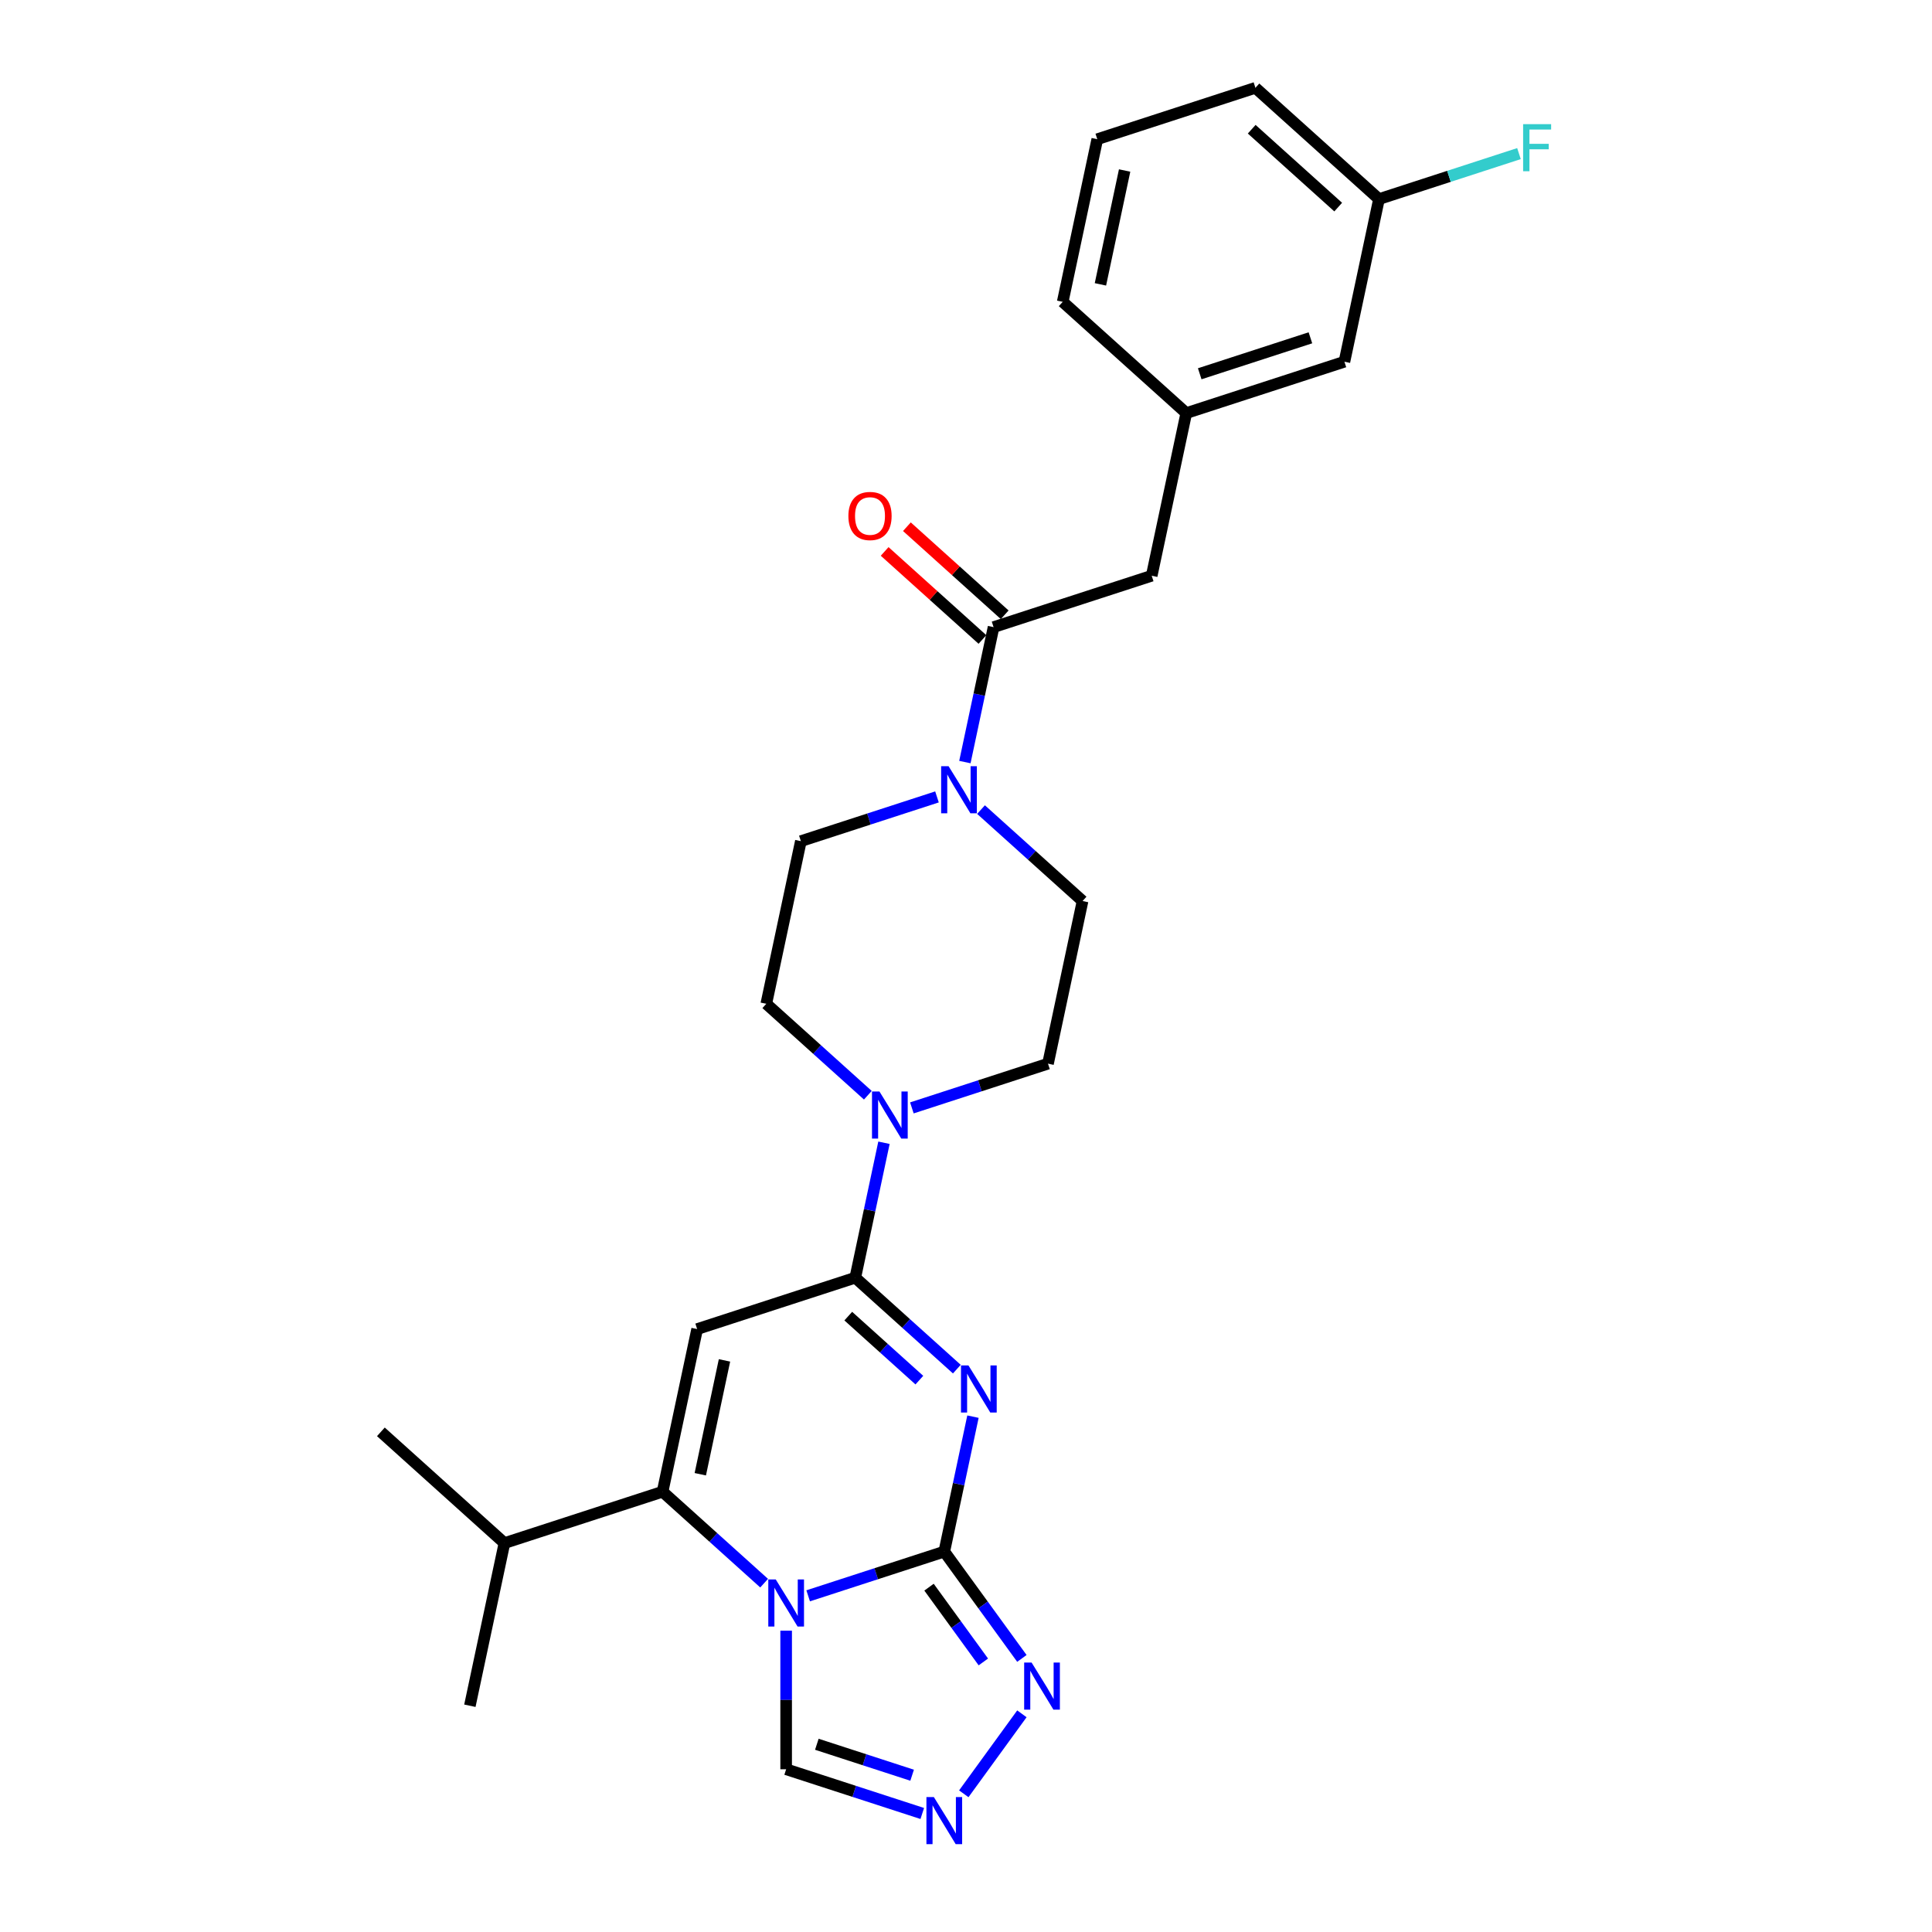 <?xml version='1.0' encoding='iso-8859-1'?>
<svg version='1.1' baseProfile='full'
              xmlns='http://www.w3.org/2000/svg'
                      xmlns:rdkit='http://www.rdkit.org/xml'
                      xmlns:xlink='http://www.w3.org/1999/xlink'
                  xml:space='preserve'
width='1000px' height='1000px' viewBox='0 0 1000 1000'>
<!-- END OF HEADER -->
<rect style='opacity:1.0;fill:#FFFFFF;stroke:none' width='1000' height='1000' x='0' y='0'> </rect>
<path class='bond-0' d='M 418.303,825.997 L 453.531,814.551' style='fill:none;fill-rule:evenodd;stroke:#0000FF;stroke-width:6px;stroke-linecap:butt;stroke-linejoin:miter;stroke-opacity:1' />
<path class='bond-0' d='M 453.531,814.551 L 488.76,803.104' style='fill:none;fill-rule:evenodd;stroke:#000000;stroke-width:6px;stroke-linecap:butt;stroke-linejoin:miter;stroke-opacity:1' />
<path class='bond-4' d='M 395.513,819.44 L 369.232,795.776' style='fill:none;fill-rule:evenodd;stroke:#0000FF;stroke-width:6px;stroke-linecap:butt;stroke-linejoin:miter;stroke-opacity:1' />
<path class='bond-4' d='M 369.232,795.776 L 342.95,772.111' style='fill:none;fill-rule:evenodd;stroke:#000000;stroke-width:6px;stroke-linecap:butt;stroke-linejoin:miter;stroke-opacity:1' />
<path class='bond-10' d='M 406.908,844.038 L 406.908,879.901' style='fill:none;fill-rule:evenodd;stroke:#0000FF;stroke-width:6px;stroke-linecap:butt;stroke-linejoin:miter;stroke-opacity:1' />
<path class='bond-10' d='M 406.908,879.901 L 406.908,915.764' style='fill:none;fill-rule:evenodd;stroke:#000000;stroke-width:6px;stroke-linecap:butt;stroke-linejoin:miter;stroke-opacity:1' />
<path class='bond-1' d='M 488.76,803.104 L 496.183,768.182' style='fill:none;fill-rule:evenodd;stroke:#000000;stroke-width:6px;stroke-linecap:butt;stroke-linejoin:miter;stroke-opacity:1' />
<path class='bond-1' d='M 496.183,768.182 L 503.606,733.259' style='fill:none;fill-rule:evenodd;stroke:#0000FF;stroke-width:6px;stroke-linecap:butt;stroke-linejoin:miter;stroke-opacity:1' />
<path class='bond-5' d='M 488.76,803.104 L 508.845,830.749' style='fill:none;fill-rule:evenodd;stroke:#000000;stroke-width:6px;stroke-linecap:butt;stroke-linejoin:miter;stroke-opacity:1' />
<path class='bond-5' d='M 508.845,830.749 L 528.93,858.393' style='fill:none;fill-rule:evenodd;stroke:#0000FF;stroke-width:6px;stroke-linecap:butt;stroke-linejoin:miter;stroke-opacity:1' />
<path class='bond-5' d='M 480.86,821.515 L 494.919,840.866' style='fill:none;fill-rule:evenodd;stroke:#000000;stroke-width:6px;stroke-linecap:butt;stroke-linejoin:miter;stroke-opacity:1' />
<path class='bond-5' d='M 494.919,840.866 L 508.979,860.217' style='fill:none;fill-rule:evenodd;stroke:#0000FF;stroke-width:6px;stroke-linecap:butt;stroke-linejoin:miter;stroke-opacity:1' />
<path class='bond-28' d='M 495.259,708.661 L 468.977,684.997' style='fill:none;fill-rule:evenodd;stroke:#0000FF;stroke-width:6px;stroke-linecap:butt;stroke-linejoin:miter;stroke-opacity:1' />
<path class='bond-28' d='M 468.977,684.997 L 442.696,661.333' style='fill:none;fill-rule:evenodd;stroke:#000000;stroke-width:6px;stroke-linecap:butt;stroke-linejoin:miter;stroke-opacity:1' />
<path class='bond-28' d='M 475.857,714.353 L 457.46,697.789' style='fill:none;fill-rule:evenodd;stroke:#0000FF;stroke-width:6px;stroke-linecap:butt;stroke-linejoin:miter;stroke-opacity:1' />
<path class='bond-28' d='M 457.46,697.789 L 439.062,681.224' style='fill:none;fill-rule:evenodd;stroke:#000000;stroke-width:6px;stroke-linecap:butt;stroke-linejoin:miter;stroke-opacity:1' />
<path class='bond-2' d='M 442.696,661.333 L 360.844,687.928' style='fill:none;fill-rule:evenodd;stroke:#000000;stroke-width:6px;stroke-linecap:butt;stroke-linejoin:miter;stroke-opacity:1' />
<path class='bond-6' d='M 442.696,661.333 L 450.119,626.41' style='fill:none;fill-rule:evenodd;stroke:#000000;stroke-width:6px;stroke-linecap:butt;stroke-linejoin:miter;stroke-opacity:1' />
<path class='bond-6' d='M 450.119,626.41 L 457.542,591.488' style='fill:none;fill-rule:evenodd;stroke:#0000FF;stroke-width:6px;stroke-linecap:butt;stroke-linejoin:miter;stroke-opacity:1' />
<path class='bond-3' d='M 360.844,687.928 L 342.95,772.111' style='fill:none;fill-rule:evenodd;stroke:#000000;stroke-width:6px;stroke-linecap:butt;stroke-linejoin:miter;stroke-opacity:1' />
<path class='bond-3' d='M 374.996,704.134 L 362.471,763.063' style='fill:none;fill-rule:evenodd;stroke:#000000;stroke-width:6px;stroke-linecap:butt;stroke-linejoin:miter;stroke-opacity:1' />
<path class='bond-17' d='M 342.95,772.111 L 261.098,798.707' style='fill:none;fill-rule:evenodd;stroke:#000000;stroke-width:6px;stroke-linecap:butt;stroke-linejoin:miter;stroke-opacity:1' />
<path class='bond-27' d='M 528.93,887.07 L 498.855,928.464' style='fill:none;fill-rule:evenodd;stroke:#0000FF;stroke-width:6px;stroke-linecap:butt;stroke-linejoin:miter;stroke-opacity:1' />
<path class='bond-12' d='M 471.984,573.447 L 507.213,562.001' style='fill:none;fill-rule:evenodd;stroke:#0000FF;stroke-width:6px;stroke-linecap:butt;stroke-linejoin:miter;stroke-opacity:1' />
<path class='bond-12' d='M 507.213,562.001 L 542.441,550.554' style='fill:none;fill-rule:evenodd;stroke:#000000;stroke-width:6px;stroke-linecap:butt;stroke-linejoin:miter;stroke-opacity:1' />
<path class='bond-13' d='M 449.194,566.89 L 422.913,543.226' style='fill:none;fill-rule:evenodd;stroke:#0000FF;stroke-width:6px;stroke-linecap:butt;stroke-linejoin:miter;stroke-opacity:1' />
<path class='bond-13' d='M 422.913,543.226 L 396.631,519.562' style='fill:none;fill-rule:evenodd;stroke:#000000;stroke-width:6px;stroke-linecap:butt;stroke-linejoin:miter;stroke-opacity:1' />
<path class='bond-7' d='M 477.365,938.656 L 442.137,927.21' style='fill:none;fill-rule:evenodd;stroke:#0000FF;stroke-width:6px;stroke-linecap:butt;stroke-linejoin:miter;stroke-opacity:1' />
<path class='bond-7' d='M 442.137,927.21 L 406.908,915.764' style='fill:none;fill-rule:evenodd;stroke:#000000;stroke-width:6px;stroke-linecap:butt;stroke-linejoin:miter;stroke-opacity:1' />
<path class='bond-7' d='M 472.116,918.852 L 447.456,910.84' style='fill:none;fill-rule:evenodd;stroke:#0000FF;stroke-width:6px;stroke-linecap:butt;stroke-linejoin:miter;stroke-opacity:1' />
<path class='bond-7' d='M 447.456,910.84 L 422.796,902.827' style='fill:none;fill-rule:evenodd;stroke:#000000;stroke-width:6px;stroke-linecap:butt;stroke-linejoin:miter;stroke-opacity:1' />
<path class='bond-8' d='M 484.982,412.485 L 449.753,423.932' style='fill:none;fill-rule:evenodd;stroke:#0000FF;stroke-width:6px;stroke-linecap:butt;stroke-linejoin:miter;stroke-opacity:1' />
<path class='bond-8' d='M 449.753,423.932 L 414.525,435.378' style='fill:none;fill-rule:evenodd;stroke:#000000;stroke-width:6px;stroke-linecap:butt;stroke-linejoin:miter;stroke-opacity:1' />
<path class='bond-9' d='M 499.424,394.445 L 506.847,359.522' style='fill:none;fill-rule:evenodd;stroke:#0000FF;stroke-width:6px;stroke-linecap:butt;stroke-linejoin:miter;stroke-opacity:1' />
<path class='bond-9' d='M 506.847,359.522 L 514.27,324.6' style='fill:none;fill-rule:evenodd;stroke:#000000;stroke-width:6px;stroke-linecap:butt;stroke-linejoin:miter;stroke-opacity:1' />
<path class='bond-29' d='M 507.772,419.043 L 534.053,442.707' style='fill:none;fill-rule:evenodd;stroke:#0000FF;stroke-width:6px;stroke-linecap:butt;stroke-linejoin:miter;stroke-opacity:1' />
<path class='bond-29' d='M 534.053,442.707 L 560.335,466.371' style='fill:none;fill-rule:evenodd;stroke:#000000;stroke-width:6px;stroke-linecap:butt;stroke-linejoin:miter;stroke-opacity:1' />
<path class='bond-11' d='M 514.27,324.6 L 596.122,298.004' style='fill:none;fill-rule:evenodd;stroke:#000000;stroke-width:6px;stroke-linecap:butt;stroke-linejoin:miter;stroke-opacity:1' />
<path class='bond-16' d='M 520.029,318.204 L 494.72,295.416' style='fill:none;fill-rule:evenodd;stroke:#000000;stroke-width:6px;stroke-linecap:butt;stroke-linejoin:miter;stroke-opacity:1' />
<path class='bond-16' d='M 494.72,295.416 L 469.411,272.627' style='fill:none;fill-rule:evenodd;stroke:#FF0000;stroke-width:6px;stroke-linecap:butt;stroke-linejoin:miter;stroke-opacity:1' />
<path class='bond-16' d='M 508.512,330.996 L 483.203,308.207' style='fill:none;fill-rule:evenodd;stroke:#000000;stroke-width:6px;stroke-linecap:butt;stroke-linejoin:miter;stroke-opacity:1' />
<path class='bond-16' d='M 483.203,308.207 L 457.894,285.419' style='fill:none;fill-rule:evenodd;stroke:#FF0000;stroke-width:6px;stroke-linecap:butt;stroke-linejoin:miter;stroke-opacity:1' />
<path class='bond-18' d='M 596.122,298.004 L 614.016,213.821' style='fill:none;fill-rule:evenodd;stroke:#000000;stroke-width:6px;stroke-linecap:butt;stroke-linejoin:miter;stroke-opacity:1' />
<path class='bond-15' d='M 542.441,550.554 L 560.335,466.371' style='fill:none;fill-rule:evenodd;stroke:#000000;stroke-width:6px;stroke-linecap:butt;stroke-linejoin:miter;stroke-opacity:1' />
<path class='bond-14' d='M 396.631,519.562 L 414.525,435.378' style='fill:none;fill-rule:evenodd;stroke:#000000;stroke-width:6px;stroke-linecap:butt;stroke-linejoin:miter;stroke-opacity:1' />
<path class='bond-25' d='M 261.098,798.707 L 197.14,741.119' style='fill:none;fill-rule:evenodd;stroke:#000000;stroke-width:6px;stroke-linecap:butt;stroke-linejoin:miter;stroke-opacity:1' />
<path class='bond-26' d='M 261.098,798.707 L 243.205,882.89' style='fill:none;fill-rule:evenodd;stroke:#000000;stroke-width:6px;stroke-linecap:butt;stroke-linejoin:miter;stroke-opacity:1' />
<path class='bond-19' d='M 614.016,213.821 L 695.868,187.226' style='fill:none;fill-rule:evenodd;stroke:#000000;stroke-width:6px;stroke-linecap:butt;stroke-linejoin:miter;stroke-opacity:1' />
<path class='bond-19' d='M 620.975,193.462 L 678.271,174.845' style='fill:none;fill-rule:evenodd;stroke:#000000;stroke-width:6px;stroke-linecap:butt;stroke-linejoin:miter;stroke-opacity:1' />
<path class='bond-23' d='M 614.016,213.821 L 550.058,156.233' style='fill:none;fill-rule:evenodd;stroke:#000000;stroke-width:6px;stroke-linecap:butt;stroke-linejoin:miter;stroke-opacity:1' />
<path class='bond-20' d='M 695.868,187.226 L 713.761,103.043' style='fill:none;fill-rule:evenodd;stroke:#000000;stroke-width:6px;stroke-linecap:butt;stroke-linejoin:miter;stroke-opacity:1' />
<path class='bond-21' d='M 713.761,103.043 L 749.988,91.272' style='fill:none;fill-rule:evenodd;stroke:#000000;stroke-width:6px;stroke-linecap:butt;stroke-linejoin:miter;stroke-opacity:1' />
<path class='bond-21' d='M 749.988,91.272 L 786.215,79.501' style='fill:none;fill-rule:evenodd;stroke:#33CCCC;stroke-width:6px;stroke-linecap:butt;stroke-linejoin:miter;stroke-opacity:1' />
<path class='bond-30' d='M 713.761,103.043 L 649.803,45.455' style='fill:none;fill-rule:evenodd;stroke:#000000;stroke-width:6px;stroke-linecap:butt;stroke-linejoin:miter;stroke-opacity:1' />
<path class='bond-30' d='M 692.65,107.196 L 647.879,66.884' style='fill:none;fill-rule:evenodd;stroke:#000000;stroke-width:6px;stroke-linecap:butt;stroke-linejoin:miter;stroke-opacity:1' />
<path class='bond-22' d='M 567.952,72.05 L 550.058,156.233' style='fill:none;fill-rule:evenodd;stroke:#000000;stroke-width:6px;stroke-linecap:butt;stroke-linejoin:miter;stroke-opacity:1' />
<path class='bond-22' d='M 582.104,88.256 L 569.579,147.184' style='fill:none;fill-rule:evenodd;stroke:#000000;stroke-width:6px;stroke-linecap:butt;stroke-linejoin:miter;stroke-opacity:1' />
<path class='bond-24' d='M 567.952,72.05 L 649.803,45.455' style='fill:none;fill-rule:evenodd;stroke:#000000;stroke-width:6px;stroke-linecap:butt;stroke-linejoin:miter;stroke-opacity:1' />
<path  class='atom-0' d='M 401.521 817.513
L 409.507 830.422
Q 410.299 831.696, 411.573 834.003
Q 412.847 836.309, 412.915 836.447
L 412.915 817.513
L 416.151 817.513
L 416.151 841.886
L 412.812 841.886
L 404.24 827.772
Q 403.242 826.119, 402.175 824.226
Q 401.142 822.332, 400.832 821.747
L 400.832 841.886
L 397.665 841.886
L 397.665 817.513
L 401.521 817.513
' fill='#0000FF'/>
<path  class='atom-2' d='M 501.266 706.734
L 509.253 719.644
Q 510.045 720.918, 511.318 723.224
Q 512.592 725.531, 512.661 725.668
L 512.661 706.734
L 515.897 706.734
L 515.897 731.108
L 512.558 731.108
L 503.986 716.993
Q 502.987 715.341, 501.92 713.447
Q 500.887 711.554, 500.577 710.969
L 500.577 731.108
L 497.41 731.108
L 497.41 706.734
L 501.266 706.734
' fill='#0000FF'/>
<path  class='atom-6' d='M 533.959 860.545
L 541.946 873.454
Q 542.738 874.728, 544.012 877.035
Q 545.285 879.341, 545.354 879.479
L 545.354 860.545
L 548.59 860.545
L 548.59 884.918
L 545.251 884.918
L 536.679 870.804
Q 535.681 869.151, 534.614 867.258
Q 533.581 865.364, 533.271 864.779
L 533.271 884.918
L 530.104 884.918
L 530.104 860.545
L 533.959 860.545
' fill='#0000FF'/>
<path  class='atom-7' d='M 455.202 564.963
L 463.188 577.873
Q 463.98 579.146, 465.254 581.453
Q 466.528 583.759, 466.597 583.897
L 466.597 564.963
L 469.833 564.963
L 469.833 589.336
L 466.493 589.336
L 457.921 575.222
Q 456.923 573.569, 455.856 571.676
Q 454.823 569.783, 454.513 569.197
L 454.513 589.336
L 451.346 589.336
L 451.346 564.963
L 455.202 564.963
' fill='#0000FF'/>
<path  class='atom-8' d='M 483.372 930.172
L 491.359 943.082
Q 492.151 944.355, 493.425 946.662
Q 494.698 948.969, 494.767 949.106
L 494.767 930.172
L 498.003 930.172
L 498.003 954.545
L 494.664 954.545
L 486.092 940.431
Q 485.094 938.779, 484.026 936.885
Q 482.994 934.992, 482.684 934.406
L 482.684 954.545
L 479.517 954.545
L 479.517 930.172
L 483.372 930.172
' fill='#0000FF'/>
<path  class='atom-9' d='M 490.989 396.596
L 498.976 409.506
Q 499.768 410.78, 501.041 413.086
Q 502.315 415.393, 502.384 415.53
L 502.384 396.596
L 505.62 396.596
L 505.62 420.97
L 502.281 420.97
L 493.709 406.855
Q 492.71 405.203, 491.643 403.309
Q 490.61 401.416, 490.301 400.831
L 490.301 420.97
L 487.133 420.97
L 487.133 396.596
L 490.989 396.596
' fill='#0000FF'/>
<path  class='atom-17' d='M 439.124 267.08
Q 439.124 261.228, 442.016 257.958
Q 444.908 254.687, 450.312 254.687
Q 455.717 254.687, 458.609 257.958
Q 461.501 261.228, 461.501 267.08
Q 461.501 273.002, 458.575 276.375
Q 455.648 279.715, 450.312 279.715
Q 444.942 279.715, 442.016 276.375
Q 439.124 273.036, 439.124 267.08
M 450.312 276.961
Q 454.03 276.961, 456.027 274.482
Q 458.058 271.969, 458.058 267.08
Q 458.058 262.295, 456.027 259.886
Q 454.03 257.441, 450.312 257.441
Q 446.594 257.441, 444.563 259.851
Q 442.567 262.261, 442.567 267.08
Q 442.567 272.003, 444.563 274.482
Q 446.594 276.961, 450.312 276.961
' fill='#FF0000'/>
<path  class='atom-22' d='M 788.366 64.261
L 802.86 64.261
L 802.86 67.049
L 791.637 67.049
L 791.637 74.451
L 801.62 74.451
L 801.62 77.274
L 791.637 77.274
L 791.637 88.634
L 788.366 88.634
L 788.366 64.261
' fill='#33CCCC'/>
</svg>
